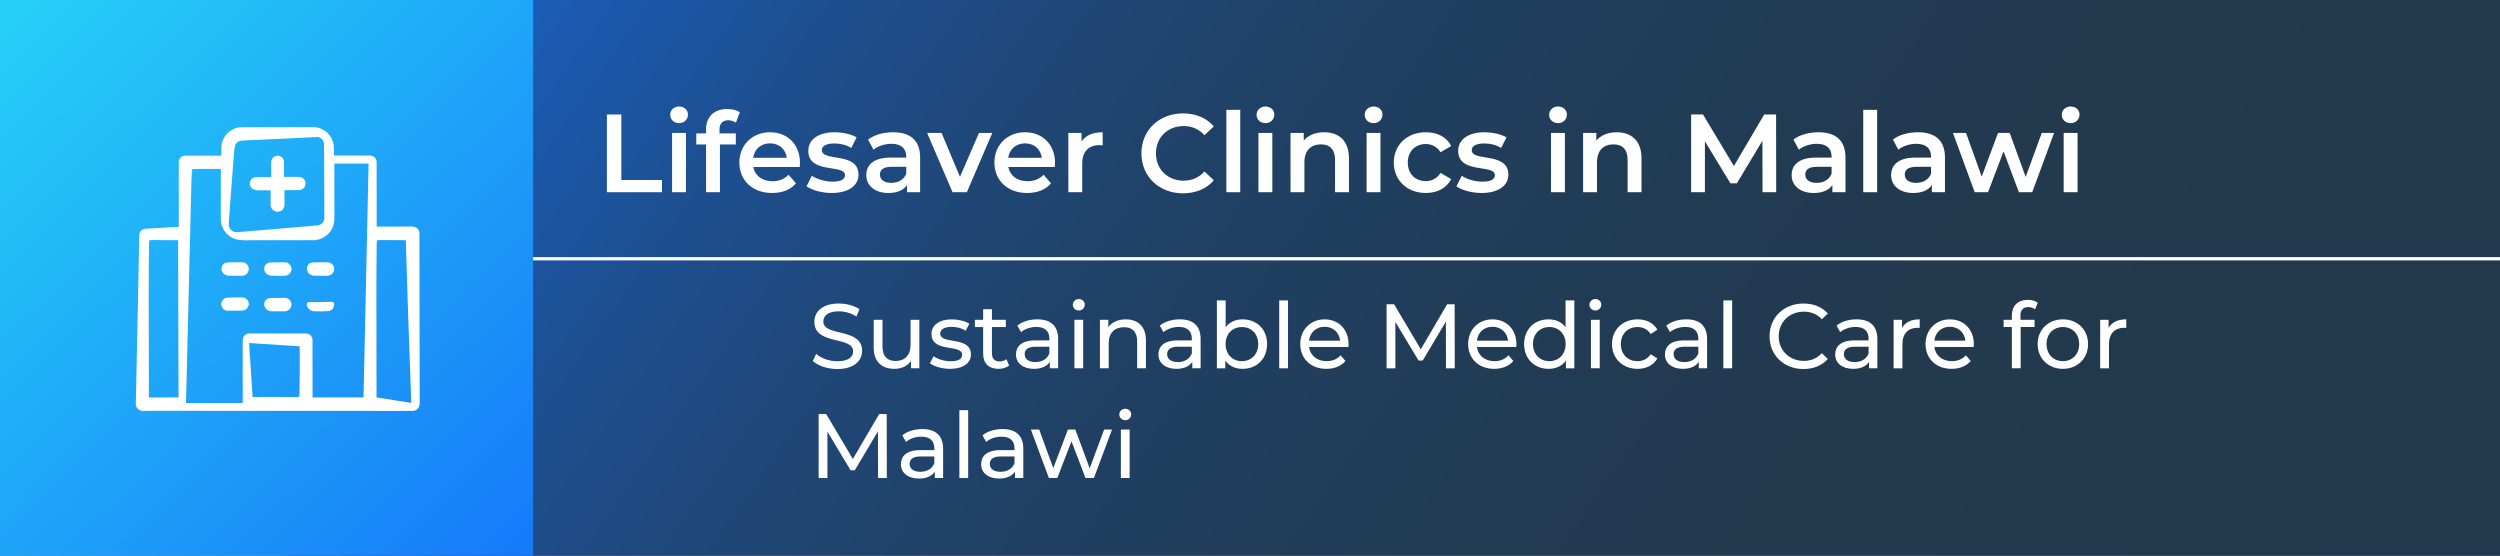 <svg xmlns="http://www.w3.org/2000/svg" xmlns:xlink="http://www.w3.org/1999/xlink" x="0px" y="0px" viewBox="0 0 382.758 85.098" style="enable-background:new 0 0 382.758 85.098;" xml:space="preserve"><rect x="0" y="0" width="382.758" height="85.098" fill="#808080" stroke="none"/><style type="text/css">	.st0{fill:url(#SVGID_1_);}	.st1{fill:none;stroke:#FFFFFF;stroke-width:0.5;}	.st2{fill:url(#SVGID_00000166675884251038255920000011355983235752022955_);}	.st3{clip-path:url(#SVGID_00000082342277834178402670000014403533735004473263_);}	.st4{fill:#FFFFFF;}	.st5{fill:none;}	.st6{fill:url(#SVGID_00000004516753889274981110000003915135802489943430_);}	.st7{fill:url(#SVGID_00000005224961857337065470000011599575101103497098_);}	.st8{clip-path:url(#SVGID_00000093144938722343201560000001386774351689826469_);}	.st9{fill:url(#SVGID_00000000219334130600857220000007767058860901961091_);}	.st10{fill:url(#SVGID_00000054959973184791859020000000527686076286062240_);}	.st11{clip-path:url(#SVGID_00000033332983309406735590000004834081057328268675_);}	.st12{fill:url(#SVGID_00000062191429351043606830000005713744352696321204_);}	.st13{fill:url(#SVGID_00000083787618249581972650000007393868897095712152_);}	.st14{clip-path:url(#SVGID_00000011733977915242399280000009627706282741304976_);}	.st15{fill:url(#SVGID_00000018924507224637675080000011498149785657362614_);}	.st16{fill:url(#SVGID_00000011018100387927975530000010172988678124902555_);}	.st17{clip-path:url(#SVGID_00000074443071734089289220000016532071760886794381_);}	.st18{fill:url(#SVGID_00000124124534789529355140000004609354442872692649_);}	.st19{fill:url(#SVGID_00000121985672732708551820000006992704927882346123_);}	.st20{clip-path:url(#SVGID_00000125568947456394077600000012931526668373567903_);}	.st21{fill:url(#SVGID_00000016758330503035294600000014200378692257569443_);}	.st22{fill:url(#SVGID_00000054245323409452607610000005751643395125833115_);}	.st23{clip-path:url(#SVGID_00000081618369584935007320000006366732859076584109_);}	.st24{fill:url(#SVGID_00000156589474877072177210000004935678859842999994_);}	.st25{fill:url(#SVGID_00000022561951795489037600000015546953981722102946_);}	.st26{clip-path:url(#SVGID_00000013193075693558372420000006411182837451320706_);}	.st27{fill:url(#SVGID_00000039839601166936023830000010370311894780377277_);}	.st28{fill:url(#SVGID_00000008866204704624209550000001543226010014266263_);}	.st29{clip-path:url(#SVGID_00000042712177713472536630000000700132577393329325_);}	.st30{fill:url(#SVGID_00000021808675451012429810000008966997871626012563_);}	.st31{fill:url(#SVGID_00000017518313852474819730000009858690477166827936_);}	.st32{clip-path:url(#SVGID_00000166635593485411015070000007517629162734023582_);}	.st33{fill:url(#SVGID_00000026877634460188033630000000184237784271212952_);}	.st34{fill:url(#SVGID_00000044876723844921991170000016962818891226712253_);}	.st35{clip-path:url(#SVGID_00000089566658187923866760000018180372423327285912_);}	.st36{fill:url(#SVGID_00000071540696571729566100000001104842649223660728_);}	.st37{fill:url(#SVGID_00000011726240189761285350000014846770427514339740_);}	.st38{clip-path:url(#SVGID_00000018926339413870925860000004793102341335478687_);}	.st39{fill:url(#SVGID_00000023280623993726217220000011278963478462928556_);}	.st40{fill:url(#SVGID_00000065775500271544698210000007036662041219942789_);}	.st41{clip-path:url(#SVGID_00000124144178346676716730000009818365045796504454_);}	.st42{fill:url(#SVGID_00000055705744863699475030000006340784291072210349_);}	.st43{fill:url(#SVGID_00000081623753067057747040000004699558506119389315_);}	.st44{clip-path:url(#SVGID_00000095334628642008096460000001018173995011082633_);}	.st45{fill:url(#SVGID_00000137122154440852867260000007410784316673911188_);}	.st46{fill:url(#SVGID_00000140714762422018334970000005683918582224700078_);}	.st47{clip-path:url(#SVGID_00000021087879193500884990000016164363823953068727_);}	.st48{fill:none;stroke:#FFFFFF;stroke-width:2;}	.st49{fill:url(#SVGID_00000077301601199931214750000017670581750017335971_);}	.st50{fill:url(#SVGID_00000021114585828612725030000012826503217635655844_);}	.st51{clip-path:url(#SVGID_00000059310151994665991480000013890259106091446427_);}	.st52{fill:url(#SVGID_00000024000018820315402290000007287211806549828015_);}	.st53{fill:url(#SVGID_00000159461819300468298390000016387711814643334833_);}	.st54{clip-path:url(#SVGID_00000139253411320483006880000015500513150585723312_);}	.st55{fill:url(#SVGID_00000022555875407592183130000005571814950344985237_);}	.st56{fill:url(#SVGID_00000109719105096219767350000002355528684061052344_);}	.st57{clip-path:url(#SVGID_00000032616213854756705770000001906096784575967670_);}	.st58{fill:url(#SVGID_00000072246459797986092790000012704535510806592159_);}	.st59{fill:url(#SVGID_00000013188544532813164020000015825706984190758306_);}	.st60{clip-path:url(#SVGID_00000028289838937241904360000005345317247167124371_);}	.st61{fill:url(#SVGID_00000041295636213000901580000015493443857941767091_);}	.st62{fill:url(#SVGID_00000087384184255961559390000012889801376241654670_);}	.st63{clip-path:url(#SVGID_00000084489145721194530780000014153588763162331783_);}	.st64{fill:url(#SVGID_00000010287991315079362650000000010132547661316496_);}	.st65{fill:url(#SVGID_00000017497491346577544530000018155822751186339497_);}	.st66{clip-path:url(#SVGID_00000023965850871806911150000003784182622841586094_);}	.st67{fill:url(#SVGID_00000106107508929277536210000015931563136844431758_);}	.st68{fill:url(#SVGID_00000055685983079700570600000008071391170233982647_);}	.st69{clip-path:url(#SVGID_00000105395828509864694990000010132532686272085678_);}	.st70{fill:url(#SVGID_00000052077176833580169110000006717545676683264426_);}	.st71{fill:url(#SVGID_00000125566576413764217910000016155348722705887413_);}	.st72{clip-path:url(#SVGID_00000083072575560866618530000010103134543305839011_);}	.st73{fill:url(#SVGID_00000088099604373456859780000000767169654206032775_);}	.st74{fill:url(#SVGID_00000101069908315985887080000013605368241669696175_);}	.st75{clip-path:url(#SVGID_00000183213340483968095070000004303530474303782561_);}	.st76{fill:url(#SVGID_00000165953239844370926900000000847415201929602733_);}	.st77{fill:url(#SVGID_00000121256371937050626830000013073878864509486242_);}	.st78{clip-path:url(#SVGID_00000155844133446658783330000005668898869476813462_);}	.st79{fill:url(#SVGID_00000014636636502430554680000017736165026066643613_);}	.st80{fill:url(#SVGID_00000028314216785827358210000011112131844481425816_);}	.st81{clip-path:url(#SVGID_00000135678624941328716660000018131685556159153564_);}	.st82{fill:url(#SVGID_00000147931084656259644700000000634393631168227740_);}	.st83{fill:url(#SVGID_00000040537661779919845970000016515199875661406623_);}	.st84{clip-path:url(#SVGID_00000075858089429126373050000007826837058390600084_);}	.st85{fill:url(#SVGID_00000145024117040938761620000010405723452101670335_);}	.st86{fill:url(#SVGID_00000096044767808482647760000003607302797009545391_);}	.st87{clip-path:url(#SVGID_00000019637146015260766990000008475789169436898206_);}</style><g id="background"></g><g id="patterns"></g><g id="type_x5F_icons"></g><g id="screenshots">	<linearGradient id="SVGID_1_" gradientUnits="userSpaceOnUse" x1="68.156" y1="-59.148" x2="348.144" y2="136.902">		<stop offset="0" style="stop-color:#1673F9"></stop>		<stop offset="0.069" style="stop-color:#1966D3"></stop>		<stop offset="0.15" style="stop-color:#1B5AB0"></stop>		<stop offset="0.238" style="stop-color:#1D4F91"></stop>		<stop offset="0.334" style="stop-color:#1F4777"></stop>		<stop offset="0.44" style="stop-color:#204064"></stop>		<stop offset="0.563" style="stop-color:#213C56"></stop>		<stop offset="0.717" style="stop-color:#22394E"></stop>		<stop offset="1" style="stop-color:#22384C"></stop>	</linearGradient>	<rect x="44.031" class="st0" width="338.727" height="85.098"></rect>	<line class="st1" x1="65.215" y1="39.615" x2="382.758" y2="39.615"></line>			<linearGradient id="SVGID_00000048500036635319182060000012803371701519850414_" gradientUnits="userSpaceOnUse" x1="-32.542" y1="-31.829" x2="87.709" y2="90.109">		<stop offset="0" style="stop-color:#2BF4F6"></stop>		<stop offset="1" style="stop-color:#1673F9"></stop>	</linearGradient>	<polygon style="fill:url(#SVGID_00000048500036635319182060000012803371701519850414_);" points="81.613,0 23.379,0 0,0   0,85.098 23.379,85.098 81.613,85.098  "></polygon>	<g id="Group_986_00000181771289899012150370000015712861259071573950_" transform="translate(-3204.347 -7246)">		<g id="hospital_00000046321635421442549780000010800208355399835069_" transform="translate(3204.347 7246)">			<g>				<defs>											<rect id="SVGID_00000162334215940329628040000018022268315725858487_" x="20.792" y="19.465" width="43.467" height="43.469"></rect>				</defs>				<clipPath id="SVGID_00000011714141532011821120000014796691111077605248_">					<use xlink:href="#SVGID_00000162334215940329628040000018022268315725858487_" style="overflow:visible;"></use>				</clipPath>									<g id="Group_529_00000000901293775415085360000001982349187393389187_" style="clip-path:url(#SVGID_00000011714141532011821120000014796691111077605248_);">					<path id="Path_1131_00000173125025618165511760000003088706833924322487_" class="st4" d="M41.503,47.648l1.275,0.023      h0.629c0.206,0.016,0.413-0.017,0.604-0.095c0.379-0.172,0.621-0.551,0.616-0.967      c-0.006-0.41-0.254-0.778-0.633-0.936c-0.235-0.076-0.484-0.101-0.73-0.073      c-0.261,0.003-0.52,0.006-0.775,0.009l-0.776,0.007c-0.242-0.024-0.485,0.009-0.711,0.098      c-0.391,0.191-0.611,0.616-0.539,1.045c0.074,0.429,0.409,0.767,0.838,0.844      c0.126,0.016,0.134,0.056,0.069,0.075c0.016,0,0.028,0.009,0.044,0.009h0.029      c-0.032-0.017-0.016-0.04,0.064-0.038"></path>					<path id="Path_1132_00000121974620729235126540000003466173373920092840_" class="st4" d="M48.033,47.648      c0.79,0.044,1.582,0.035,2.372-0.025c0.375-0.11,0.657-0.419,0.732-0.803      c0.048-0.175,0.022-0.362-0.071-0.518c-0.109-0.115-0.325-0.103-0.518-0.095      c-0.978,0.042-1.944,0.042-2.927,0.04c-0.213-0.006-0.46-0.017-0.56,0.076      c-0.094,0.083-0.098,0.329-0.049,0.511c0.102,0.396,0.426,0.696,0.829,0.768      c0.118,0.015,0.127,0.055,0.064,0.075c0.016,0,0.027,0.009,0.041,0.009h0.028      c-0.03-0.017-0.016-0.04,0.06-0.038"></path>					<path id="Path_1133_00000117646976308065085230000012523289396890148513_" class="st4" d="M41.503,42.202l1.275,0.023      h0.629c0.206,0.016,0.413-0.017,0.604-0.095c0.379-0.172,0.621-0.551,0.616-0.967      c-0.006-0.41-0.254-0.778-0.633-0.936c-0.235-0.076-0.484-0.101-0.73-0.073      c-0.261,0.003-0.52,0.006-0.775,0.009l-0.776,0.007c-0.242-0.024-0.485,0.009-0.711,0.098      c-0.391,0.191-0.611,0.616-0.539,1.045c0.074,0.429,0.409,0.767,0.838,0.844      c0.126,0.016,0.134,0.056,0.069,0.075c0.016,0,0.028,0.009,0.044,0.009h0.029      c-0.032-0.017-0.016-0.041,0.064-0.038"></path>					<path id="Path_1134_00000101062588014174771510000015977406657400244907_" class="st4" d="M48.038,42.202l1.275,0.023      h0.629c0.207,0.015,0.414-0.018,0.606-0.097c0.379-0.172,0.621-0.551,0.616-0.967      c-0.006-0.41-0.254-0.778-0.633-0.936c-0.235-0.076-0.484-0.101-0.73-0.073      c-0.262,0.003-0.52,0.006-0.775,0.009l-0.776,0.007c-0.242-0.025-0.485,0.009-0.711,0.098      c-0.391,0.191-0.611,0.616-0.539,1.045c0.074,0.429,0.409,0.767,0.838,0.844      c0.126,0.016,0.134,0.056,0.069,0.075c0.016,0,0.028,0.009,0.044,0.009H47.979      c-0.032-0.017-0.016-0.041,0.064-0.038"></path>					<path id="Path_1135_00000081638595802161789500000001174658947155154340_" class="st4" d="M34.968,42.202l1.275,0.023      h0.629c0.206,0.016,0.413-0.017,0.604-0.095c0.379-0.172,0.621-0.551,0.616-0.967      c-0.006-0.41-0.254-0.778-0.633-0.936c-0.235-0.076-0.484-0.101-0.73-0.073      c-0.262,0.003-0.52,0.006-0.775,0.009l-0.776,0.007c-0.242-0.024-0.485,0.009-0.711,0.098      c-0.391,0.191-0.611,0.616-0.539,1.045c0.074,0.43,0.409,0.767,0.838,0.844      c0.126,0.016,0.134,0.056,0.069,0.075c0.016,0,0.028,0.009,0.044,0.009h0.029      c-0.032-0.017-0.016-0.041,0.064-0.038"></path>					<path id="Path_1136_00000109745877029923109550000016879847827394643084_" class="st4" d="M39.489,29.133l1.942,0.017      c-0.002,0.666-0.004,1.324-0.006,1.978c-0.009,0.14-0.001,0.281,0.025,0.419      c0.006,0.028,0.009,0.055,0.017,0.082c0.029,0.104,0.073,0.203,0.132,0.294      c0.007,0.012,0.016,0.025,0.024,0.036c0.06,0.088,0.132,0.167,0.215,0.233      c0.009,0.006,0.018,0.012,0.027,0.018c0.113,0.082,0.241,0.141,0.377,0.175      c0.024,0.006,0.049,0.01,0.073,0.015c0.138,0.027,0.28,0.024,0.417-0.01l0.022-0.004      c0.23-0.058,0.434-0.19,0.581-0.376c0.188-0.26,0.269-0.583,0.226-0.901      c-0.005-0.659-0.01-1.32-0.016-1.984l2.206-0.019c0.562,0.007,1.024-0.444,1.031-1.006      c0.002-0.152-0.03-0.302-0.094-0.44c-0.113-0.242-0.317-0.429-0.568-0.521      c-0.267-0.066-0.543-0.087-0.817-0.061l-1.811,0.007l-0.005-1.392l-0.002-0.648      c0.018-0.203-0.007-0.407-0.074-0.599c-0.202-0.501-0.771-0.744-1.272-0.543      c-0.249,0.1-0.446,0.298-0.545,0.548c-0.064,0.192-0.086,0.394-0.067,0.595l0.002,0.648      l0.003,1.419h-1.449l-0.661-0.002c-0.203-0.021-0.407,0.008-0.596,0.085      c-0.369,0.167-0.598,0.541-0.579,0.945c0.021,0.409,0.286,0.765,0.673,0.901      c0.245,0.075,0.34,0.071,0.302,0.098c-0.022,0.007-0.045,0.012-0.068,0.013      c0.026,0,0.049,0.016,0.076,0.016h0.032c-0.075-0.017,0.012-0.04,0.225-0.038"></path>					<path id="Path_1137_00000044169544421615483400000010852334820342743483_" class="st4" d="M38.101,46.508      c-0.017-0.31-0.172-0.596-0.423-0.779c-0.012-0.008-0.025-0.017-0.037-0.025      c-0.078-0.054-0.163-0.097-0.253-0.127c-0.412-0.06-0.83-0.074-1.246-0.044l-1.256,0.026      c-0.411,0.006-0.779,0.255-0.937,0.633c-0.189,0.456-0.019,0.982,0.401,1.241      c0.208,0.123,0.451,0.174,0.691,0.147l0.774-0.008c0.464-0.012,0.97,0.003,1.399-0.023      c0.43-0.074,0.767-0.409,0.844-0.838c0.015-0.126,0.055-0.134,0.075-0.069      c0-0.016,0.009-0.028,0.009-0.044c0-0.008-0.005-0.016-0.005-0.024      c-0.015,0.021-0.036,0.005-0.037-0.065"></path>					<path id="Path_1138_00000052791696105649213520000000993160414844203927_" class="st4" d="M23.192,62.897l37.529,0.015      l2.322-0.003c0.385,0.043,0.764-0.119,1.001-0.425c0.2-0.328,0.275-0.717,0.212-1.096      l-0.006-4.648c-0.005-3.101-0.01-6.208-0.015-9.323c-0.005-3.114-0.01-6.243-0.014-9.386      l-0.006-2.358c-0.012-0.378-0.233-0.718-0.573-0.883c-0.368-0.109-0.755-0.144-1.137-0.102      l-4.833,0.006c0-0.298,0-0.602,0-0.906c-0.003-2.68-0.006-5.365-0.009-8.054l-0.005-1.001      c-0.026-0.313-0.197-0.597-0.463-0.764c-0.286-0.147-0.611-0.201-0.929-0.154h-1.009l-4.137,0.003      V22.995c0.005-0.239-0.002-0.479-0.022-0.717c-0.17-1.459-1.317-2.611-2.775-2.787      c-1.919-0.049-3.883-0.011-5.822-0.021c-1.939,0.012-3.904-0.022-5.824,0.028      c-1.453,0.176-2.596,1.327-2.763,2.781c-0.02,0.238-0.027,0.477-0.022,0.716v0.839l-3.619,0.002      h-1.753c-0.551-0.084-1.066,0.295-1.149,0.846c-0,0.001-0,0.001-0,0.002      l-0.002,10.045l-4.196,0.239l-1.009,0.059c-0.305,0.038-0.573,0.218-0.724,0.485      c-0.121,0.296-0.167,0.619-0.132,0.937l-0.016,1.02c-0.052,2.719-0.104,5.434-0.157,8.143      c-0.113,5.407-0.227,10.779-0.341,16.116c-0.053,0.495,0.251,0.959,0.727,1.109      c0.262,0.071,0.343,0.053,0.245,0.069c-0.055-0-0.109-0.004-0.163-0.012      c0.067,0.02,0.135,0.034,0.205,0.041h0.145c-0.392-0.017,0.098-0.041,1.242-0.038       M57.672,37.429c0.01-0.772,0.053-0.781,0.077-0.343v-0.294h0.049      c-0.136-0.017,0.034-0.041,0.431-0.038l3.895,0.019c0.212,7.579,0.49,14.822,0.754,22.466      c0.027,0.813,0.055,1.625,0.082,2.443l-5.31-0.841c-0.005-2.897-0.01-5.796-0.016-8.696      C57.625,47.219,57.608,42.248,57.672,37.429 M45.846,60.425c-0.01,0.402-0.053,0.408-0.077,0.179      v0.152h-0.031c0.074,0.017-0.012,0.041-0.22,0.038c-2.327-0.03-4.546-0.028-6.84-0.014      c-0.15-2.275-0.303-4.583-0.458-6.925l-0.085-1.336l7.261,0.472l0.49,0.032      c0.003,1.26,0.005,2.518,0.006,3.775c-0.003,1.219-0.016,2.432-0.046,3.628 M35.09,33.308      c0.079-1.132,0.158-2.262,0.238-3.39c0.173-2.229,0.343-4.436,0.519-6.706      c0.059-0.707,0.104-0.712,0.098-0.309l0.018-0.268c0.006-0.09,0.024-0.18,0.053-0.266      c-0.005,0.02-0.017,0.037-0.022,0.057c-0.035,0.179-0.037,0.241-0.049,0.196      c-0.015-0.148,0.01-0.296,0.073-0.431c0.108-0.245,0.299-0.443,0.539-0.56      c0.242-0.099,0.503-0.141,0.763-0.125l1.526-0.065l3.03-0.138l6.002-0.294      c0.251-0.021,0.502-0.029,0.754-0.024c0.529,0.066,0.938,0.498,0.976,1.03l0.007,0.753      c0.005,1,0.01,2.002,0.015,3.008c0.009,2.013,0.018,4.04,0.028,6.092      c0,0.533,0.011,1.05,0,1.598c-0.065,0.596-0.567,1.049-1.166,1.054h0.007L36.889,35.501      c-0.29,0.04-0.583,0.052-0.876,0.035c-0.313-0.057-0.591-0.235-0.774-0.495      c-0.179-0.259-0.252-0.576-0.206-0.886L35.09,33.308z M29.31,27.693      c0.061-2.178,0.105-2.206,0.098-0.966l0.019-0.826h0.142c-0.384-0.016,0.098-0.04,1.217-0.037      c1.016,0,2.03,0.004,3.028,0.006c-0.003,1.589-0.005,3.173-0.008,4.751l-0.002,2.35      c-0.019,0.389,0.001,0.78,0.058,1.165c0.226,1.17,1.072,2.124,2.206,2.49      c0.76,0.157,1.538,0.209,2.312,0.154h4.65c1.547,0,3.092,0,4.635,0      c0.192,0.011,0.384,0.006,0.575-0.014h0.005c0.169-0.018,0.336-0.05,0.5-0.094      c0.079-0.02,0.157-0.044,0.233-0.069c0.088-0.03,0.174-0.064,0.259-0.101      c0.077-0.034,0.157-0.064,0.232-0.104c0.037-0.02,0.07-0.045,0.106-0.066      c0.089-0.052,0.179-0.103,0.263-0.164c0.631-0.45,1.078-1.112,1.259-1.866      c0.082-0.375,0.114-0.759,0.095-1.142v-1.155l-0.003-2.312l-0.005-4.644l5.246-0.007      c-0.206,9.554-0.414,19.156-0.626,28.969c-0.05,2.271-0.101,4.549-0.151,6.833      c-2.595,0.003-5.196,0.005-7.802,0.006c-0.002-2.56-0.004-5.122-0.006-7.686v-0.95      c0.035-0.295-0.054-0.591-0.245-0.818c-0.382-0.49-1.09-0.303-1.716-0.339l-3.8,0.002      l-3.801,0.002c-0.549-0.068-1.05,0.322-1.118,0.871c-0.007,0.053-0.009,0.106-0.007,0.159v1.899      l0.005,7.709h-0.914c-2.587,0.003-5.177,0.005-7.771,0.006      c0.279-11.412,0.557-22.819,0.831-34.009 M22.817,37.41c0.01-0.75,0.053-0.758,0.077-0.333      v-0.283h0.049c-0.133-0.017,0.032-0.041,0.419-0.038l3.908,0.019      c0.02,7.284,0.04,14.323,0.059,21.712c0.003,0.784,0.005,1.57,0.007,2.356l-4.54,0.011      c-0.006-3.049-0.012-6.098-0.017-9.148C22.769,46.922,22.753,42.092,22.817,37.41"></path>				</g>			</g>		</g>	</g>	<g>		<rect x="91.322" y="16.815" class="st5" width="276.212" height="32.801"></rect>		<path class="st4" d="M92.918,17.529h2.21v10.028h6.221v1.87h-8.431V17.529z"></path>		<path class="st4" d="M102.608,17.58c0-0.714,0.578-1.275,1.36-1.275c0.782,0,1.36,0.527,1.36,1.225   c0,0.747-0.561,1.325-1.36,1.325C103.186,18.855,102.608,18.294,102.608,17.58z M102.897,20.351h2.125   v9.077h-2.125V20.351z"></path>		<path class="st4" d="M110.156,19.875v0.544h2.499v1.699h-2.431v7.31h-2.125v-7.31h-1.496v-1.699h1.496   v-0.578c0-1.904,1.139-3.145,3.247-3.145c0.731,0,1.445,0.152,1.92,0.492l-0.595,1.599   c-0.323-0.222-0.731-0.374-1.173-0.374C110.615,18.413,110.156,18.906,110.156,19.875z"></path>		<path class="st4" d="M122.446,25.569h-7.123c0.255,1.325,1.36,2.176,2.941,2.176   c1.02,0,1.819-0.323,2.465-0.986l1.139,1.309c-0.816,0.97-2.091,1.479-3.654,1.479   c-3.043,0-5.015-1.955-5.015-4.657c0-2.703,1.989-4.641,4.691-4.641   c2.652,0,4.59,1.853,4.59,4.691C122.48,25.11,122.463,25.365,122.446,25.569z M115.307,24.158   h5.15c-0.17-1.309-1.173-2.21-2.567-2.21C116.514,21.948,115.511,22.832,115.307,24.158z"></path>		<path class="st4" d="M123.484,28.527l0.816-1.614c0.799,0.526,2.023,0.9,3.162,0.9   c1.343,0,1.904-0.374,1.904-1.003c0-1.733-5.609-0.102-5.609-3.723c0-1.717,1.547-2.838,3.995-2.838   c1.207,0,2.583,0.289,3.4,0.781l-0.816,1.615c-0.867-0.51-1.733-0.68-2.601-0.68   c-1.292,0-1.904,0.425-1.904,1.02c0,1.836,5.609,0.204,5.609,3.757c0,1.699-1.563,2.805-4.113,2.805   C125.812,29.547,124.3,29.105,123.484,28.527z"></path>		<path class="st4" d="M140.874,24.108v5.32h-2.006v-1.104c-0.51,0.781-1.496,1.224-2.856,1.224   c-2.074,0-3.382-1.139-3.382-2.72c0-1.513,1.02-2.703,3.773-2.703h2.346v-0.136   c0-1.241-0.748-1.972-2.261-1.972c-1.02,0-2.074,0.34-2.753,0.9l-0.833-1.547   c0.969-0.747,2.379-1.121,3.841-1.121C139.361,20.249,140.874,21.489,140.874,24.108z M138.749,26.589   V25.535h-2.193c-1.445,0-1.835,0.544-1.835,1.207c0,0.765,0.646,1.258,1.734,1.258   C137.491,28,138.392,27.525,138.749,26.589z"></path>		<path class="st4" d="M151.924,20.351l-3.893,9.077h-2.193l-3.893-9.077h2.21l2.821,6.731l2.907-6.731   H151.924z"></path>		<path class="st4" d="M161.494,25.569h-7.123c0.255,1.325,1.36,2.176,2.941,2.176   c1.02,0,1.819-0.323,2.465-0.986l1.139,1.309c-0.816,0.97-2.091,1.479-3.654,1.479   c-3.043,0-5.015-1.955-5.015-4.657c0-2.703,1.989-4.641,4.691-4.641   c2.652,0,4.59,1.853,4.59,4.691C161.528,25.11,161.511,25.365,161.494,25.569z M154.355,24.158   h5.15c-0.17-1.309-1.173-2.21-2.567-2.21C155.562,21.948,154.559,22.832,154.355,24.158z"></path>		<path class="st4" d="M168.821,20.249v2.022c-0.187-0.034-0.34-0.051-0.493-0.051   c-1.615,0-2.635,0.952-2.635,2.805v4.402h-2.125v-9.077h2.022v1.326   C166.204,20.725,167.308,20.249,168.821,20.249z"></path>		<path class="st4" d="M174.755,23.479c0-3.553,2.72-6.119,6.374-6.119c1.938,0,3.604,0.696,4.709,1.988   l-1.428,1.343c-0.867-0.935-1.938-1.394-3.179-1.394c-2.464,0-4.25,1.733-4.25,4.182   c0,2.447,1.785,4.182,4.25,4.182c1.241,0,2.312-0.459,3.179-1.411l1.428,1.36   c-1.105,1.291-2.771,1.988-4.726,1.988C177.475,29.598,174.755,27.031,174.755,23.479z"></path>		<path class="st4" d="M187.76,16.816h2.125v12.612h-2.125V16.816z"></path>		<path class="st4" d="M192.383,17.58c0-0.714,0.578-1.275,1.36-1.275c0.782,0,1.36,0.527,1.36,1.225   c0,0.747-0.561,1.325-1.36,1.325C192.961,18.855,192.383,18.294,192.383,17.58z M192.672,20.351h2.125   v9.077h-2.125V20.351z"></path>		<path class="st4" d="M206.526,24.227v5.201h-2.125v-4.93c0-1.614-0.799-2.396-2.159-2.396   c-1.513,0-2.533,0.918-2.533,2.736v4.59h-2.125v-9.077h2.022v1.173   c0.697-0.833,1.802-1.274,3.128-1.274C204.911,20.249,206.526,21.489,206.526,24.227z"></path>		<path class="st4" d="M208.941,17.58c0-0.714,0.578-1.275,1.36-1.275c0.782,0,1.36,0.527,1.36,1.225   c0,0.747-0.561,1.325-1.36,1.325C209.519,18.855,208.941,18.294,208.941,17.58z M209.23,20.351   h2.125v9.077h-2.125V20.351z"></path>		<path class="st4" d="M213.395,24.89c0-2.72,2.04-4.641,4.913-4.641c1.768,0,3.179,0.73,3.875,2.107   l-1.632,0.952c-0.544-0.867-1.36-1.258-2.261-1.258c-1.564,0-2.754,1.088-2.754,2.839   c0,1.768,1.19,2.838,2.754,2.838c0.901,0,1.717-0.391,2.261-1.258l1.632,0.952   c-0.697,1.36-2.108,2.125-3.875,2.125C215.434,29.547,213.395,27.61,213.395,24.89z"></path>		<path class="st4" d="M222.982,28.527l0.816-1.614c0.799,0.526,2.023,0.9,3.162,0.9   c1.343,0,1.904-0.374,1.904-1.003c0-1.733-5.609-0.102-5.609-3.723c0-1.717,1.547-2.838,3.995-2.838   c1.207,0,2.584,0.289,3.399,0.781l-0.815,1.615c-0.867-0.51-1.734-0.68-2.601-0.68   c-1.292,0-1.904,0.425-1.904,1.02c0,1.836,5.609,0.204,5.609,3.757c0,1.699-1.563,2.805-4.113,2.805   C225.311,29.547,223.798,29.105,222.982,28.527z"></path>		<path class="st4" d="M237.177,17.58c0-0.714,0.578-1.275,1.36-1.275c0.782,0,1.36,0.527,1.36,1.225   c0,0.747-0.561,1.325-1.36,1.325C237.755,18.855,237.177,18.294,237.177,17.58z M237.466,20.351   h2.125v9.077h-2.125V20.351z"></path>		<path class="st4" d="M251.32,24.227v5.201h-2.125v-4.93c0-1.614-0.799-2.396-2.159-2.396   c-1.513,0-2.533,0.918-2.533,2.736v4.59h-2.125v-9.077h2.022v1.173   c0.697-0.833,1.802-1.274,3.128-1.274C249.705,20.249,251.32,21.489,251.32,24.227z"></path>		<path class="st4" d="M269.85,29.428l-0.017-7.888l-3.91,6.527h-0.986l-3.91-6.425v7.785h-2.108V17.529   h1.819l4.726,7.887l4.641-7.887h1.819l0.017,11.898H269.85z"></path>		<path class="st4" d="M282.549,24.108v5.32h-2.006v-1.104c-0.51,0.781-1.496,1.224-2.856,1.224   c-2.074,0-3.382-1.139-3.382-2.72c0-1.513,1.02-2.703,3.773-2.703h2.346v-0.136   c0-1.241-0.748-1.972-2.261-1.972c-1.02,0-2.074,0.34-2.753,0.9l-0.833-1.547   c0.969-0.747,2.379-1.121,3.841-1.121C281.036,20.249,282.549,21.489,282.549,24.108z M280.424,26.589   V25.535h-2.193c-1.445,0-1.835,0.544-1.835,1.207c0,0.765,0.646,1.258,1.734,1.258   C279.166,28,280.067,27.525,280.424,26.589z"></path>		<path class="st4" d="M285.27,16.816h2.125v12.612h-2.125V16.816z"></path>		<path class="st4" d="M297.78,24.108v5.32h-2.006v-1.104c-0.51,0.781-1.496,1.224-2.856,1.224   c-2.074,0-3.382-1.139-3.382-2.72c0-1.513,1.02-2.703,3.773-2.703h2.346v-0.136   c0-1.241-0.748-1.972-2.261-1.972c-1.02,0-2.074,0.34-2.753,0.9l-0.833-1.547   c0.969-0.747,2.379-1.121,3.841-1.121C296.268,20.249,297.78,21.489,297.78,24.108z M295.655,26.589   V25.535h-2.193c-1.445,0-1.835,0.544-1.835,1.207c0,0.765,0.646,1.258,1.734,1.258   C294.397,28,295.298,27.525,295.655,26.589z"></path>		<path class="st4" d="M314.49,20.351l-3.349,9.077h-2.04l-2.346-6.255l-2.38,6.255h-2.04l-3.332-9.077   h2.006l2.397,6.697l2.499-6.697h1.785l2.448,6.731l2.465-6.731H314.49z"></path>		<path class="st4" d="M315.665,17.58c0-0.714,0.578-1.275,1.36-1.275c0.782,0,1.36,0.527,1.36,1.225   c0,0.747-0.561,1.325-1.36,1.325C316.243,18.855,315.665,18.294,315.665,17.58z M315.954,20.351h2.125   v9.077h-2.125V20.351z"></path>	</g>	<g>		<rect x="123.869" y="46" class="st5" width="227.186" height="35.371"></rect>		<path class="st4" d="M124.441,55.268l0.519-1.093c0.728,0.658,1.975,1.135,3.235,1.135   c1.695,0,2.423-0.659,2.423-1.514c0-2.395-5.938-0.882-5.938-4.524c0-1.513,1.177-2.801,3.754-2.801   c1.148,0,2.339,0.308,3.151,0.868l-0.462,1.12c-0.854-0.546-1.821-0.798-2.689-0.798   c-1.667,0-2.382,0.7-2.382,1.555c0,2.396,5.939,0.896,5.939,4.496c0,1.499-1.204,2.788-3.796,2.788   C126.696,56.5,125.226,55.995,124.441,55.268z"></path>		<path class="st4" d="M140.755,48.964v7.424h-1.274v-1.12c-0.546,0.77-1.471,1.204-2.521,1.204   c-1.919,0-3.193-1.051-3.193-3.235v-4.272h1.345v4.118c0,1.457,0.729,2.186,2.003,2.186   c1.4,0,2.297-0.869,2.297-2.466v-3.838H140.755z"></path>		<path class="st4" d="M142.375,55.604l0.561-1.064c0.63,0.448,1.639,0.771,2.605,0.771   c1.246,0,1.765-0.379,1.765-1.009c0-1.667-4.692-0.225-4.692-3.18c0-1.331,1.19-2.228,3.096-2.228   c0.967,0,2.059,0.252,2.703,0.673l-0.574,1.064c-0.672-0.435-1.415-0.589-2.144-0.589   c-1.176,0-1.75,0.435-1.75,1.022c0,1.751,4.706,0.322,4.706,3.208c0,1.345-1.232,2.199-3.208,2.199   C144.21,56.472,142.991,56.094,142.375,55.604z"></path>		<path class="st4" d="M154.501,55.953c-0.405,0.351-1.022,0.519-1.624,0.519   c-1.499,0-2.354-0.826-2.354-2.325v-4.076h-1.261v-1.106h1.261v-1.625h1.345v1.625h2.129v1.106h-2.129   v4.021c0,0.798,0.42,1.246,1.162,1.246c0.393,0,0.771-0.126,1.051-0.35L154.501,55.953z"></path>		<path class="st4" d="M162.006,51.905v4.482h-1.274v-0.98c-0.448,0.672-1.274,1.064-2.438,1.064   c-1.681,0-2.745-0.896-2.745-2.186c0-1.19,0.771-2.171,2.983-2.171h2.129v-0.266   c0-1.135-0.658-1.793-1.988-1.793c-0.883,0-1.779,0.308-2.354,0.798l-0.561-1.009   c0.771-0.616,1.877-0.952,3.067-0.952C160.857,48.894,162.006,49.874,162.006,51.905z M160.661,54.118   v-1.036h-2.072c-1.331,0-1.709,0.519-1.709,1.148c0,0.742,0.616,1.205,1.639,1.205   C159.527,55.436,160.325,54.973,160.661,54.118z"></path>		<path class="st4" d="M164.257,46.666c0-0.49,0.393-0.882,0.911-0.882c0.518,0,0.91,0.378,0.91,0.854   c0,0.504-0.378,0.896-0.91,0.896C164.649,47.535,164.257,47.156,164.257,46.666z M164.495,48.964   h1.345v7.424h-1.345V48.964z"></path>		<path class="st4" d="M175.446,52.115v4.272h-1.345v-4.118c0-1.457-0.728-2.171-2.003-2.171   c-1.429,0-2.353,0.854-2.353,2.465v3.824h-1.345v-7.424h1.288v1.12   c0.547-0.756,1.499-1.19,2.676-1.19C174.172,48.894,175.446,49.931,175.446,52.115z"></path>		<path class="st4" d="M183.818,51.905v4.482h-1.274v-0.98c-0.448,0.672-1.275,1.064-2.438,1.064   c-1.681,0-2.746-0.896-2.746-2.186c0-1.19,0.771-2.171,2.984-2.171h2.129v-0.266   c0-1.135-0.658-1.793-1.989-1.793c-0.883,0-1.779,0.308-2.354,0.798l-0.56-1.009   c0.771-0.616,1.877-0.952,3.067-0.952C182.67,48.894,183.818,49.874,183.818,51.905z M182.474,54.118   v-1.036h-2.073c-1.331,0-1.709,0.519-1.709,1.148c0,0.742,0.616,1.205,1.639,1.205   C181.339,55.436,182.138,54.973,182.474,54.118z"></path>		<path class="st4" d="M193.997,52.676c0,2.27-1.583,3.796-3.754,3.796c-1.093,0-2.045-0.42-2.647-1.261   v1.177h-1.288V45.994h1.345v4.09c0.616-0.798,1.54-1.19,2.591-1.19   C192.414,48.894,193.997,50.406,193.997,52.676z M192.639,52.676c0-1.583-1.079-2.605-2.508-2.605   c-1.414,0-2.493,1.022-2.493,2.605s1.079,2.619,2.493,2.619   C191.56,55.295,192.639,54.259,192.639,52.676z"></path>		<path class="st4" d="M195.855,45.994h1.345v10.394h-1.345V45.994z"></path>		<path class="st4" d="M206.442,53.124h-6.023c0.168,1.303,1.219,2.171,2.689,2.171   c0.869,0,1.597-0.294,2.144-0.896l0.742,0.869c-0.672,0.784-1.695,1.204-2.928,1.204   c-2.396,0-3.992-1.583-3.992-3.796c0-2.199,1.583-3.782,3.727-3.782   c2.143,0,3.67,1.541,3.67,3.824C206.471,52.83,206.456,52.998,206.442,53.124z M200.419,52.157   h4.763c-0.14-1.246-1.078-2.129-2.381-2.129C201.512,50.028,200.56,50.897,200.419,52.157z"></path>		<path class="st4" d="M221.382,56.388l-0.014-7.144l-3.544,5.953h-0.645l-3.544-5.911v7.102h-1.345v-9.806   h1.148l4.09,6.893l4.034-6.893h1.149l0.014,9.806H221.382z"></path>		<path class="st4" d="M232.146,53.124h-6.023c0.168,1.303,1.219,2.171,2.689,2.171   c0.868,0,1.597-0.294,2.143-0.896l0.743,0.869c-0.673,0.784-1.695,1.204-2.928,1.204   c-2.396,0-3.992-1.583-3.992-3.796c0-2.199,1.583-3.782,3.726-3.782   c2.144,0,3.67,1.541,3.67,3.824C232.174,52.83,232.16,52.998,232.146,53.124z M226.123,52.157   h4.763c-0.141-1.246-1.079-2.129-2.382-2.129C227.216,50.028,226.263,50.897,226.123,52.157z"></path>		<path class="st4" d="M241.036,45.994v10.394h-1.289v-1.177c-0.602,0.841-1.555,1.261-2.647,1.261   c-2.171,0-3.754-1.526-3.754-3.796s1.583-3.782,3.754-3.782c1.051,0,1.976,0.393,2.592,1.19v-4.09   H241.036z M239.705,52.676c0-1.583-1.078-2.605-2.493-2.605c-1.429,0-2.507,1.022-2.507,2.605   s1.078,2.619,2.507,2.619C238.627,55.295,239.705,54.259,239.705,52.676z"></path>		<path class="st4" d="M243.342,46.666c0-0.49,0.393-0.882,0.911-0.882c0.518,0,0.91,0.378,0.91,0.854   c0,0.504-0.378,0.896-0.91,0.896C243.734,47.535,243.342,47.156,243.342,46.666z M243.58,48.964h1.345   v7.424h-1.345V48.964z"></path>		<path class="st4" d="M246.8,52.676c0-2.213,1.639-3.782,3.922-3.782c1.331,0,2.438,0.546,3.025,1.583   l-1.022,0.658c-0.477-0.729-1.204-1.064-2.017-1.064c-1.457,0-2.55,1.022-2.55,2.605   c0,1.61,1.093,2.619,2.55,2.619c0.812,0,1.54-0.336,2.017-1.064l1.022,0.645   c-0.588,1.036-1.694,1.597-3.025,1.597C248.438,56.472,246.8,54.889,246.8,52.676z"></path>		<path class="st4" d="M261.363,51.905v4.482h-1.274v-0.98c-0.448,0.672-1.275,1.064-2.438,1.064   c-1.681,0-2.746-0.896-2.746-2.186c0-1.19,0.771-2.171,2.984-2.171h2.129v-0.266   c0-1.135-0.658-1.793-1.989-1.793c-0.883,0-1.779,0.308-2.354,0.798l-0.56-1.009   c0.771-0.616,1.877-0.952,3.067-0.952C260.215,48.894,261.363,49.874,261.363,51.905z M260.019,54.118   v-1.036h-2.073c-1.331,0-1.709,0.519-1.709,1.148c0,0.742,0.616,1.205,1.639,1.205   C258.884,55.436,259.683,54.973,260.019,54.118z"></path>		<path class="st4" d="M263.853,45.994h1.345v10.394h-1.345V45.994z"></path>		<path class="st4" d="M270.922,51.485c0-2.899,2.213-5.015,5.196-5.015c1.513,0,2.83,0.518,3.727,1.526   l-0.911,0.883c-0.756-0.799-1.681-1.163-2.759-1.163c-2.214,0-3.853,1.597-3.853,3.769   c0,2.171,1.639,3.768,3.853,3.768c1.078,0,2.003-0.378,2.759-1.177l0.911,0.883   c-0.896,1.009-2.214,1.541-3.74,1.541C273.135,56.5,270.922,54.385,270.922,51.485z"></path>		<path class="st4" d="M287.432,51.905v4.482h-1.274v-0.98c-0.448,0.672-1.275,1.064-2.438,1.064   c-1.681,0-2.746-0.896-2.746-2.186c0-1.19,0.771-2.171,2.984-2.171h2.129v-0.266   c0-1.135-0.658-1.793-1.989-1.793c-0.883,0-1.779,0.308-2.354,0.798l-0.56-1.009   c0.771-0.616,1.877-0.952,3.067-0.952C286.283,48.894,287.432,49.874,287.432,51.905z M286.087,54.118   v-1.036h-2.073c-1.331,0-1.709,0.519-1.709,1.148c0,0.742,0.616,1.205,1.639,1.205   C284.952,55.436,285.751,54.973,286.087,54.118z"></path>		<path class="st4" d="M293.913,48.894v1.303c-0.112-0.014-0.211-0.014-0.309-0.014   c-1.442,0-2.339,0.882-2.339,2.507v3.698h-1.345v-7.424h1.288v1.246   C291.686,49.342,292.61,48.894,293.913,48.894z"></path>		<path class="st4" d="M302.174,53.124h-6.023c0.168,1.303,1.219,2.171,2.689,2.171   c0.869,0,1.597-0.294,2.144-0.896l0.742,0.869c-0.672,0.784-1.695,1.204-2.928,1.204   c-2.396,0-3.992-1.583-3.992-3.796c0-2.199,1.583-3.782,3.727-3.782   c2.143,0,3.67,1.541,3.67,3.824C302.202,52.83,302.188,52.998,302.174,53.124z M296.15,52.157   h4.763c-0.14-1.246-1.078-2.129-2.381-2.129C297.243,50.028,296.291,50.897,296.15,52.157z"></path>		<path class="st4" d="M309.339,48.319v0.645h2.157v1.106h-2.129v6.317h-1.345v-6.317h-1.261v-1.106h1.261   v-0.658c0-1.443,0.868-2.396,2.451-2.396c0.574,0,1.135,0.14,1.513,0.435l-0.406,1.022   c-0.28-0.211-0.645-0.351-1.036-0.351C309.745,47.017,309.339,47.465,309.339,48.319z"></path>		<path class="st4" d="M311.97,52.676c0-2.213,1.639-3.782,3.866-3.782s3.853,1.569,3.853,3.782   s-1.625,3.796-3.853,3.796S311.97,54.889,311.97,52.676z M318.329,52.676   c0-1.583-1.064-2.605-2.493-2.605s-2.507,1.022-2.507,2.605s1.078,2.619,2.507,2.619   S318.329,54.259,318.329,52.676z"></path>		<path class="st4" d="M325.538,48.894v1.303c-0.112-0.014-0.21-0.014-0.309-0.014   c-1.442,0-2.339,0.882-2.339,2.507v3.698h-1.345v-7.424h1.289v1.246   C323.311,49.342,324.235,48.894,325.538,48.894z"></path>		<path class="st4" d="M134.429,73.188l-0.014-7.144l-3.544,5.953h-0.645l-3.544-5.911v7.102h-1.345v-9.806   h1.148l4.09,6.892l4.034-6.892h1.149l0.014,9.806H134.429z"></path>		<path class="st4" d="M144.395,68.705v4.482h-1.274v-0.98c-0.448,0.672-1.275,1.064-2.438,1.064   c-1.681,0-2.746-0.896-2.746-2.186c0-1.19,0.771-2.171,2.984-2.171h2.129v-0.266   c0-1.135-0.658-1.793-1.989-1.793c-0.883,0-1.779,0.308-2.354,0.798l-0.56-1.009   c0.771-0.616,1.877-0.952,3.067-0.952C143.246,65.694,144.395,66.674,144.395,68.705z M143.05,70.918   v-1.036h-2.073c-1.331,0-1.709,0.519-1.709,1.148c0,0.742,0.616,1.205,1.639,1.205   C141.915,72.236,142.714,71.773,143.05,70.918z"></path>		<path class="st4" d="M146.884,62.794h1.345v10.394h-1.345V62.794z"></path>		<path class="st4" d="M156.672,68.705v4.482h-1.274v-0.98c-0.448,0.672-1.274,1.064-2.438,1.064   c-1.681,0-2.745-0.896-2.745-2.186c0-1.19,0.771-2.171,2.983-2.171h2.129v-0.266   c0-1.135-0.658-1.793-1.988-1.793c-0.883,0-1.779,0.308-2.354,0.798l-0.561-1.009   c0.771-0.616,1.877-0.952,3.067-0.952C155.523,65.694,156.672,66.674,156.672,68.705z M155.327,70.918   v-1.036h-2.072c-1.331,0-1.709,0.519-1.709,1.148c0,0.742,0.616,1.205,1.639,1.205   C154.193,72.236,154.991,71.773,155.327,70.918z"></path>		<path class="st4" d="M170.255,65.764l-2.773,7.424h-1.288l-2.144-5.631l-2.171,5.631h-1.289l-2.76-7.424   h1.275l2.157,5.911l2.241-5.911h1.134l2.199,5.939l2.214-5.939H170.255z"></path>		<path class="st4" d="M171.369,63.466c0-0.49,0.392-0.882,0.91-0.882s0.91,0.378,0.91,0.854   c0,0.504-0.378,0.896-0.91,0.896C171.761,64.335,171.369,63.956,171.369,63.466z M171.607,65.764   h1.345v7.424h-1.345V65.764z"></path>	</g></g></svg>